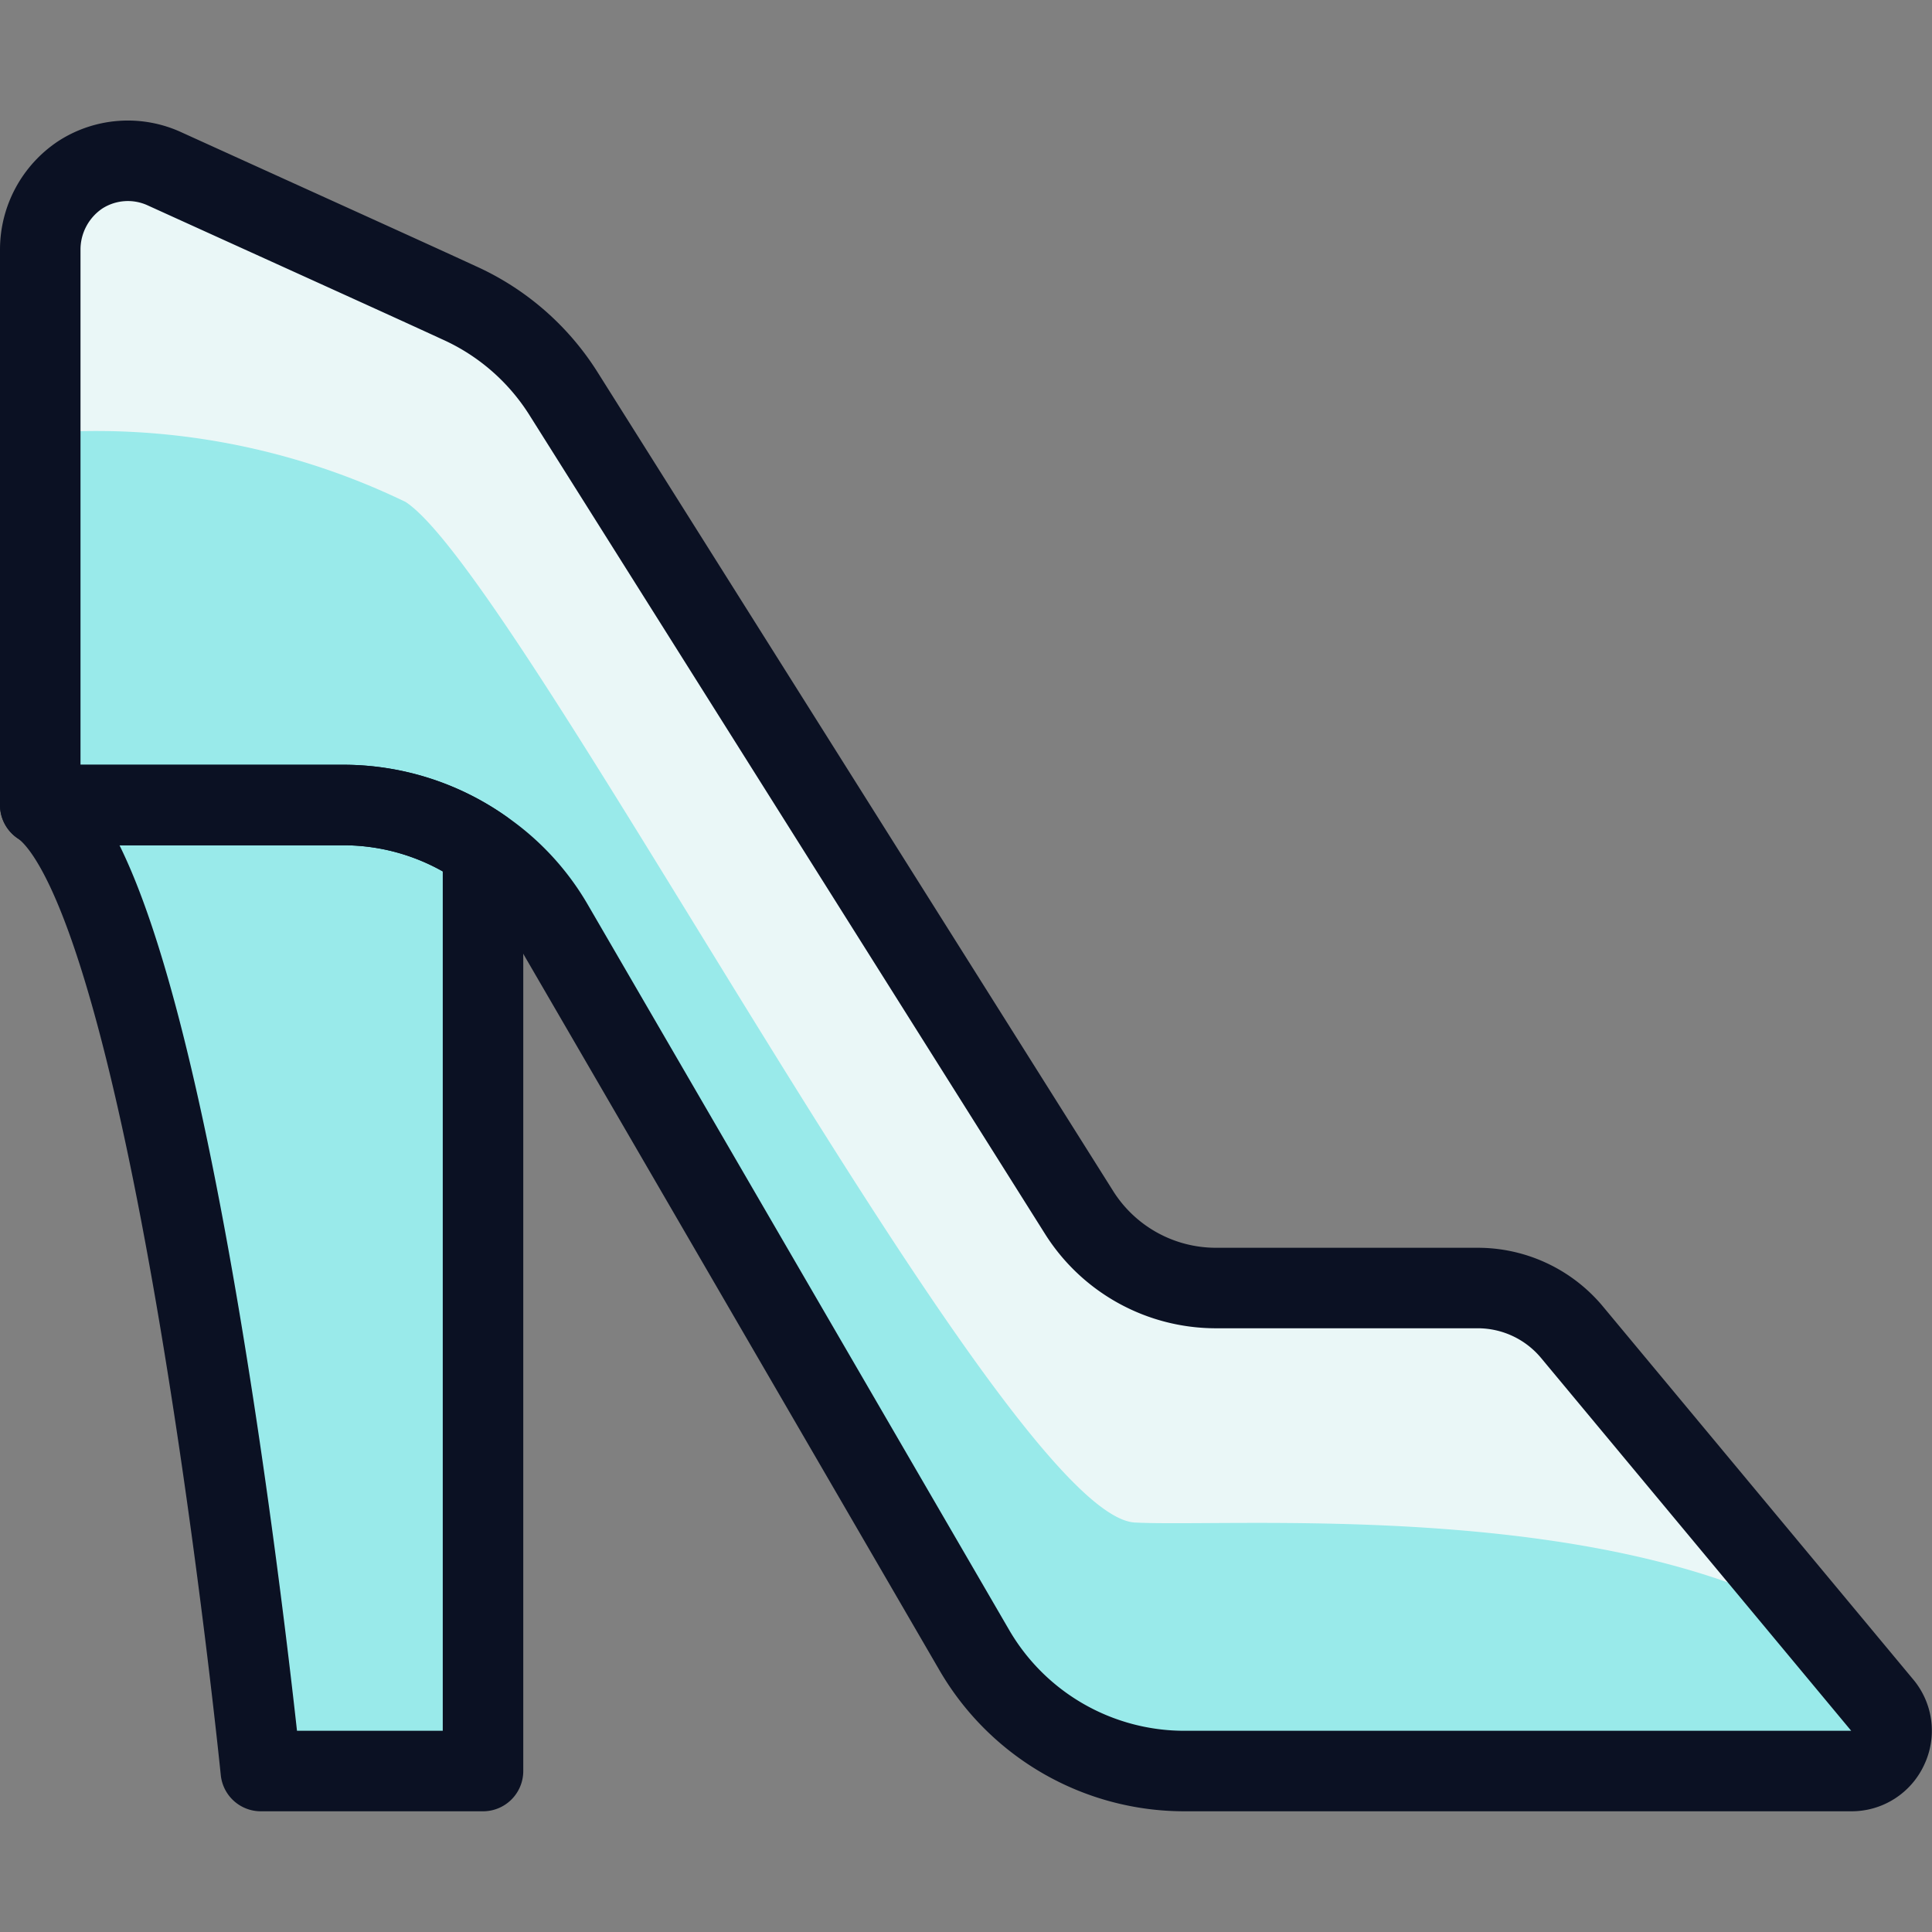 <svg xmlns="http://www.w3.org/2000/svg" viewBox="0 0 400 400"><rect x="0" y="0" width="400" height="400" fill="#808080" stroke="none"/><g transform="matrix(16.667,0,0,16.667,0,0)"><defs><style>.a{fill:#99EAEA;}.b{fill:#EAF7F7;}.c{fill:#99EAEA;}.c,.d{stroke:#0B1123;stroke-linecap:round;stroke-linejoin:round;}.d{fill:none;}</style></defs><title>footwear-heels-1</title><path class="a" d="M23.45,21.71A.493.493,0,0,1,23,22H14.71a3.018,3.018,0,0,1-2.6-1.49L6.87,11.49A2.906,2.906,0,0,0,6,10.55,3.015,3.015,0,0,0,4.27,10H.5V3.1A1.117,1.117,0,0,1,1,2.17,1.09,1.09,0,0,1,2.05,2.1c1.87.85,3,1.36,3.65,1.66A2.976,2.976,0,0,1,7,4.89l6.41,10.18A2.009,2.009,0,0,0,15.1,16h3.26a1.523,1.523,0,0,1,1.16.54l3.86,4.64A.491.491,0,0,1,23.45,21.71Z"></path><path class="b" d="M5.038,6.235c1.432.935,7.441,12.6,9.062,12.678,1.205.062,5.691-.286,8.394,1.2L19.52,16.54A1.523,1.523,0,0,0,18.36,16H15.1a2.009,2.009,0,0,1-1.69-.93L7,4.89A2.976,2.976,0,0,0,5.7,3.76c-.65-.3-1.78-.81-3.65-1.66A1.09,1.09,0,0,0,1,2.17a1.117,1.117,0,0,0-.5.93V5.381A8.835,8.835,0,0,1,5.038,6.235Z"></path><path class="c" d="M6,10.55V22H3.24S2.14,11.1.5,10H4.27A3.015,3.015,0,0,1,6,10.55Z"></path><path class="d" d="M23.45,21.71A.493.493,0,0,1,23,22H14.71a3.018,3.018,0,0,1-2.6-1.49L6.87,11.49A2.906,2.906,0,0,0,6,10.55,3.015,3.015,0,0,0,4.27,10H.5V3.1A1.117,1.117,0,0,1,1,2.17,1.09,1.09,0,0,1,2.05,2.1c1.87.85,3,1.36,3.65,1.66A2.976,2.976,0,0,1,7,4.89l6.41,10.18A2.009,2.009,0,0,0,15.1,16h3.26a1.523,1.523,0,0,1,1.16.54l3.86,4.64A.491.491,0,0,1,23.45,21.71Z"></path></g></svg>
